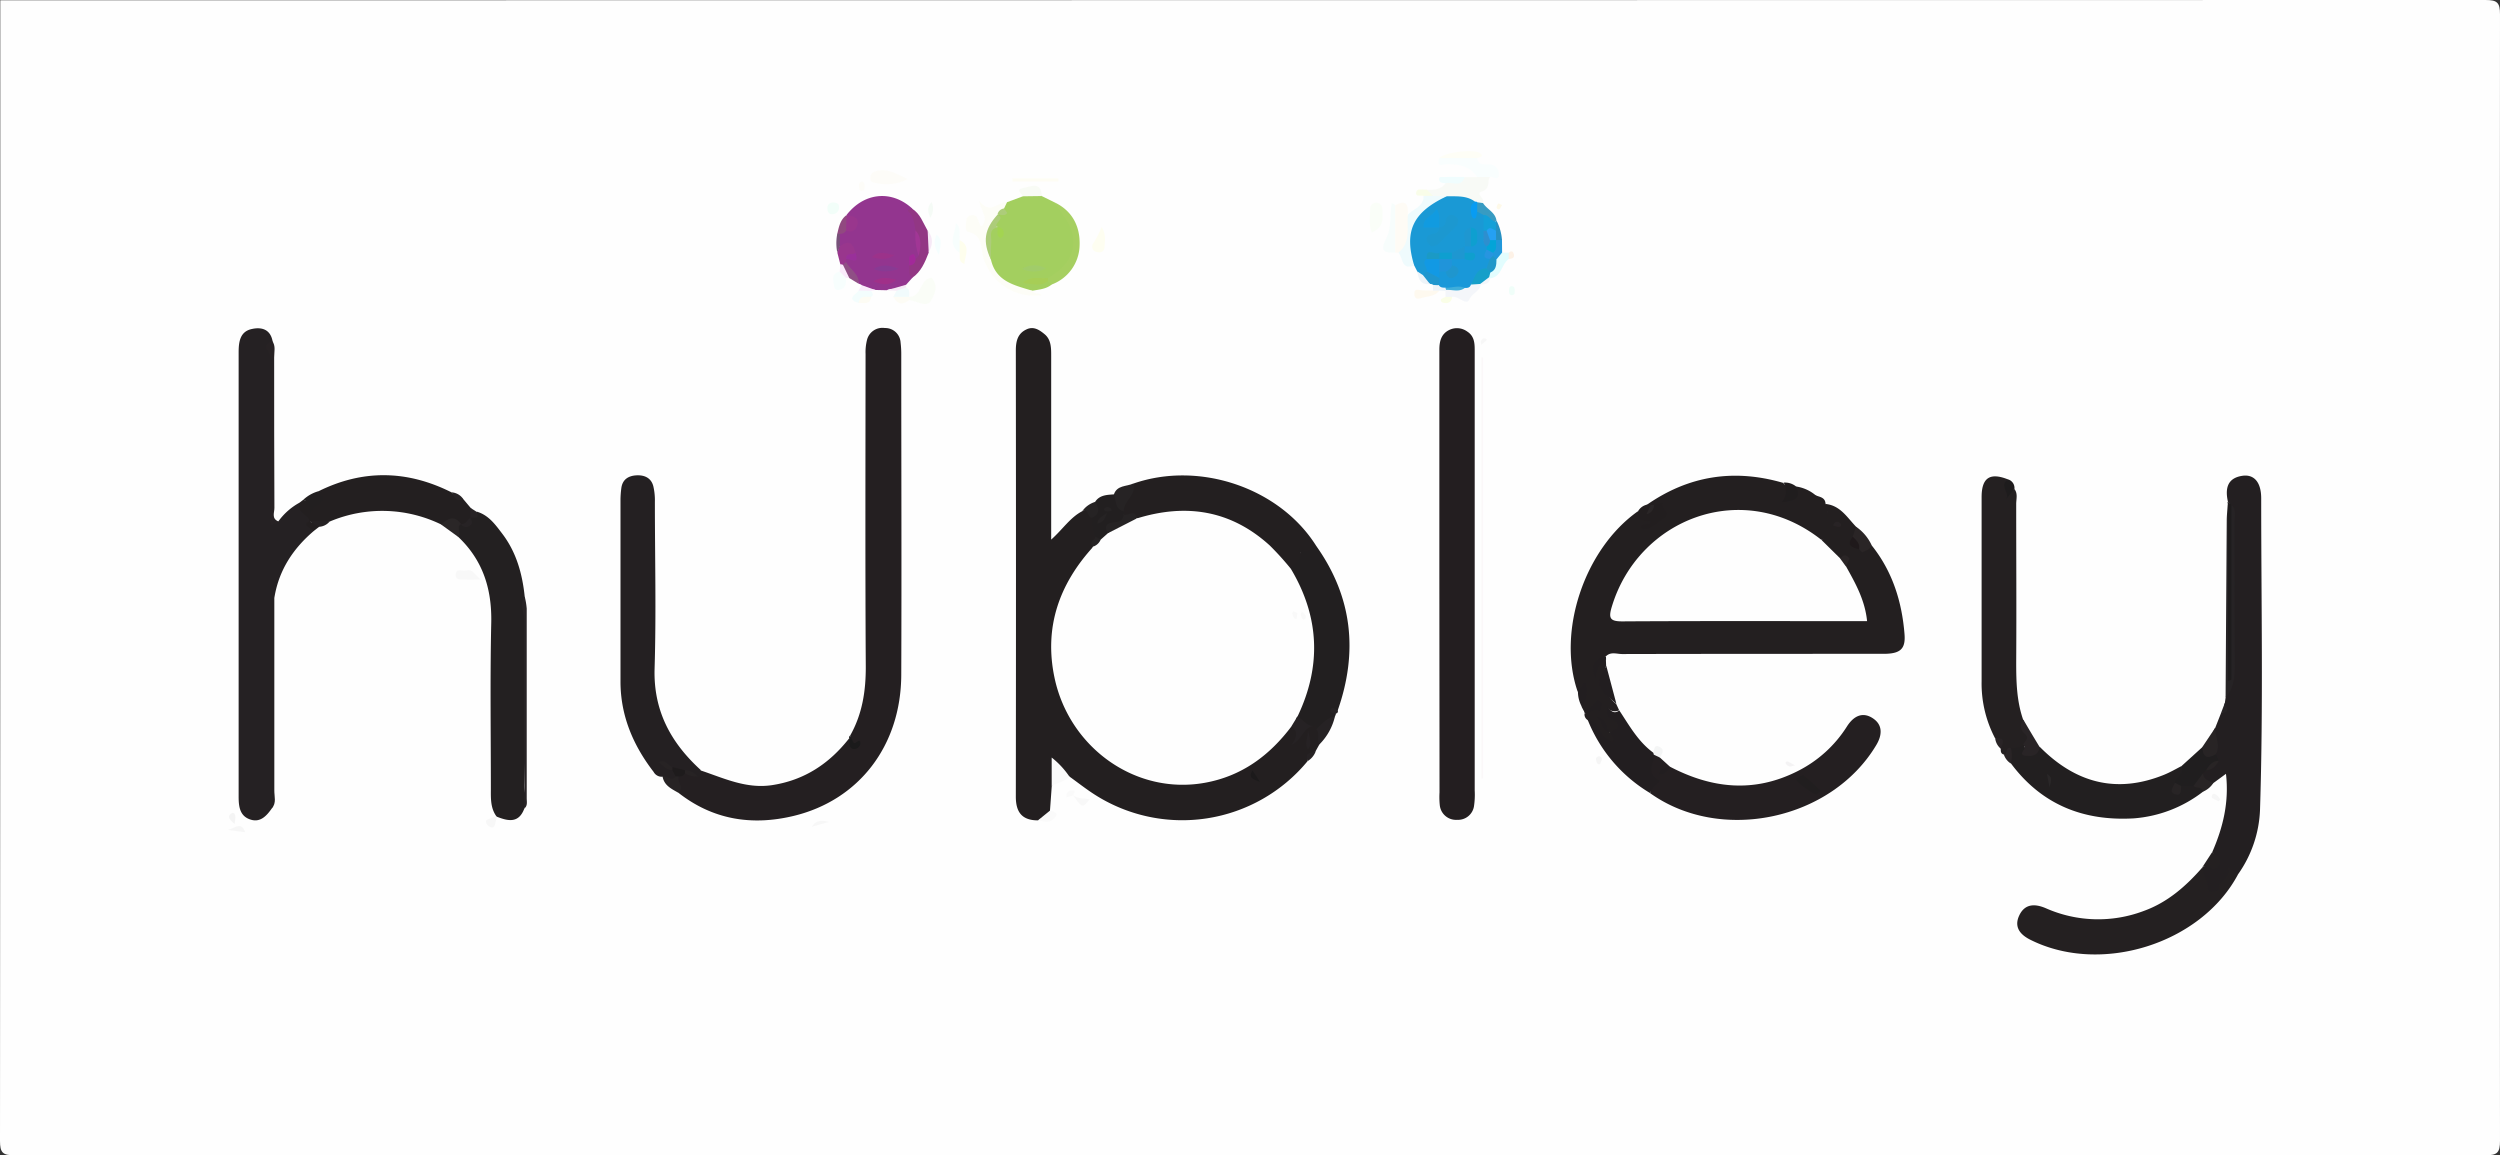 <svg xmlns="http://www.w3.org/2000/svg" id="Layer_1" data-name="Layer 1" viewBox="0 0 594 274.5"><rect x="0" y="0" width="594" height="274.5" fill="#333333" stroke="none"/><defs><style>.cls-1{fill:#fefefe}.cls-2{fill:#231f20}.cls-3{fill:#241f21}.cls-4{fill:#252123}.cls-9{fill:#242021}.cls-10{fill:#221f20}.cls-14{fill:#221e20}.cls-16{fill:#262325}.cls-27{fill:#1e1c1d}.cls-29{fill:#fdfcf8}.cls-33{fill:#292426}.cls-34{fill:#262324}.cls-36{fill:#fafafa}.cls-37{fill:#282425}.cls-38{fill:#f4f6fa}.cls-40{fill:#2a2526}.cls-41{fill:#262224}.cls-43{fill:#99368d}.cls-46{fill:#2a2627}.cls-47{fill:#f7fefd}.cls-48{fill:#f8f8f8}.cls-50{fill:#272324}.cls-58{fill:#1f96ce}.cls-66{fill:#f7f7f7}.cls-69{fill:#eef4f9}.cls-73{fill:#f6f6f6}.cls-75{fill:#f6e9f6}.cls-78{fill:#272325}.cls-79{fill:#faebfb}.cls-88{fill:#adcc7a}.cls-103{fill:#1e97d1}.cls-104{fill:#0e9fd0}.cls-116{fill:#f9f9f9}</style></defs><path d="M-4.68 278.08q295.25 0 590.48-.07c2.81 0 3.45.63 3.45 3.44q-.13 133.82 0 267.62c0 2.81-.64 3.44-3.45 3.44q-293.55-.12-587.11 0c-2.81 0-3.44-.63-3.44-3.44q.12-135.49.07-270.99Z" class="cls-1" transform="translate(4.75 -278.01)"/><path d="m308.73 454.89-.89 1.6c-.69.72-1.88 1.05-1.88 2.33a38.59 38.59 0 0 1-50.96 7.76c-1.94-1.27-3.77-2.71-5.66-4.07a9.68 9.68 0 0 1-3.19-2.43c-.51 1.67-.08 3.36-1 4.65-.14 2-.28 3.93-.43 5.9.08 2-1.72 1.75-2.84 2.3-3.78 0-5.27-1.91-5.27-5.62q.07-53 0-106c0-2.12.38-4 2.46-5 1.76-.89 3.18.12 4.38 1.11 1.6 1.33 1.56 3.35 1.56 5.26v43.54c2.77-2.47 4.51-5.26 7.38-6.75 1.84-1.08 2.34.13 2.7 1.58a10.07 10.07 0 0 1 .79 4.66c-.1 1.11-1.27 1.87-1 3.11-2.82 4.54-6 8.83-7.58 14.09-6 19.57 8.16 40 28.56 40.61 8.79.26 16.25-3.45 22.3-9.84 1.11-1.17 2-2.59 3.48-3.33 2.6.15 2.3 1.75 2 3 0-1.59 1.33-2.68 3.07-3.46 1.06-.56 1.66 0 2.09.89.73 1.37.27 2.74-.07 4.11ZM422 393.6a9.32 9.32 0 0 1 4.54 2c.9.65 1.5 1.65 2.48 2.2l-.1-.11c.34.54.94 1 .77 1.75a2.29 2.29 0 0 1-.72.7c-1.59.16-1.46.62-.54 1.75 2.33 2.85 2 3.87-1.34 4.6-6.8-4.39-14-6.94-22.3-6-10.95 1.2-21.88 10-25 20.55-.89 3.05-.59 3.62 2.56 3.63 17.36.06 34.73 0 52.1.05 2.39 0 3.06-.78 2.43-3.18-.81-3.05-2.93-5.53-3.57-8.62a4 4 0 0 1 .53-2.12c.69-1.62 2.56-1.09 3.64-2a4 4 0 0 1 2.52-1.16c4.89 6.14 7.14 13.29 7.76 21 .3 3.59-1 4.72-5 4.72-20.7 0-41.4 0-62.09.05-1.29 0-2.74-.63-3.88.57a5 5 0 0 0-2.69 3.49c.51-1.45.94-2.8 2.71-2.71l.06 1.5a7.57 7.57 0 0 0 2.39 9l.7 1.51a2.32 2.32 0 0 1-2.71-.47c.17 2.34 3.75 2.22 2.9 4.73a1.87 1.87 0 0 1-2.1 1.16c-.75-.42-1.57-.79-1.41-1.82-.31.94.53 1.23 1.11 1.69.87.47 2.06 1 1.3 2.14s-2 .48-2.85-.27c-1.59-1.36-2-3.62-3.77-4.87a1.57 1.57 0 0 1-.69-1.53c1.09-.21 1.76-1.15 2.67-1.75-1 .27-1.53 2.07-2.89 1.07l-.43-.82c0-1.32 1-2.91-1-3.72-4.91-14.28 1.61-33.8 14.29-42.8a24.68 24.68 0 0 0 3.1 1.89c1.73 1.13.05 1.35-.65 1.78 1.77-.19 2.2-1.82 2.86-3 .49-.86.15-2-1.42-1.56a3.41 3.41 0 0 1-1 0 1.7 1.7 0 0 1-.8-.62c10-7 20.81-8.65 32.46-5.26 1.54 1.78 1.54 1.78.89 3.93 1.55-.47 1.78-1.82 2.18-3.07Z" class="cls-2" transform="translate(4.75 -278.01)"/><path d="M197.25 452.78c2.91-5.14 3.74-10.65 3.71-16.53-.15-24.7-.07-49.41-.05-74.11a11.75 11.75 0 0 1 .33-3.31 3.77 3.77 0 0 1 4.25-2.88 3.65 3.65 0 0 1 3.74 3.45 23 23 0 0 1 .16 3c0 25.33.1 50.65 0 76-.08 16.73-10 29.71-25.57 33.47-9.9 2.39-19.21.93-27.42-5.53-.23-1.28-.85-2.55-.13-3.87a3.13 3.13 0 0 1 1.71-1 5.24 5.24 0 0 1 2.88.62c1.09.39.2-1.07.94-1 5.48 1.84 10.79 4.39 16.88 3.47 7.68-1.17 13.61-5.1 18.32-11.11.63.44.21 1.4 1 1.9-.77-.84-.49-1.77-.75-2.57Z" class="cls-3" transform="translate(4.75 -278.01)"/><path d="M59.84 470.08c-1.23 1.76-2.71 3.39-5 2.68-2.57-.78-2.89-3-2.89-5.44v-105.6c0-2.51.33-5 3.24-5.56 2.21-.47 4.26.09 4.81 2.83.31 6.28.29 12.57.21 18.86-.09 7.06.33 14.13-.23 21.19-.07 1-.51 2.63 1.41 2.84a15.21 15.21 0 0 1 5.24-4.55c-.19 1.93 2.32 2.27 2.41 4-.31 1.11.57 1.85.86 2.76-4.91 4.15-8.3 9.21-9.41 15.65-.93 1.8-.19 3.68-.23 5.52-.27 13.33.39 26.68-.36 40-.15 1.64.76 3.23-.06 4.82Z" class="cls-4" transform="translate(4.75 -278.01)"/><path d="M337.24 414.26v-53.15c0-2 .44-3.76 2.35-4.7a4.15 4.15 0 0 1 4.27.37c1.87 1.21 1.78 3.11 1.78 5v104.06a18.49 18.49 0 0 1-.17 3.73 3.83 3.83 0 0 1-4 3.23 3.87 3.87 0 0 1-4.13-3.51 18.62 18.62 0 0 1-.06-3Z" style="fill:#231e20" transform="translate(4.75 -278.01)"/><path d="M520.91 480.4c2.54-5.82 4-11.84 3.23-18.53l-3 2.2a2 2 0 0 1-2.86-1.81 2.23 2.23 0 0 1 .67-1.39c.77-.73 1.91-1.09 2.22-2.26 0-.62-.09-1.23-.07-1.86.9-1.87-.81-4 .48-5.79.47-1.19.94-2.37 1.4-3.55 1.3-.41.5-1.6.89-2.35.06-.44.13-.89.19-1.33a28.3 28.3 0 0 0 1.11-9.56c-.07-11.7.05-23.4-.07-35.1-.08-.63.15-1.33-.49-1.81-.66-3-.29-5.61 3.36-6.19 2.85-.45 4.55 1.52 4.54 5.36 0 24.68.51 49.35-.28 74a28.27 28.27 0 0 1-5.21 15.3c-1 .17-1.91 0-2.52 1.33-.67 1.53-1.11 4.08-3.7 3.35s-2.12-3.26-2.43-5.24a2.84 2.84 0 0 1 .19-1.1c1.25-.87 3.7-1.07 2.35-3.67Z" style="fill:#231f21" transform="translate(4.75 -278.01)"/><path d="M119.84 470.1c-1.34 3.62-3.92 3-6.61 1.93l-.17.22.19-.21c-1.44-1.94-1.38-4.19-1.37-6.43 0-13.2-.2-26.41.09-39.61.18-8.07-2-14.93-7.92-20.5-.3-1-.75-2.07.08-3.07a1.94 1.94 0 0 1 .85-.24 1.51 1.51 0 0 0 1.67-1 2 2 0 0 1 .58-.61 4.91 4.91 0 0 0 1.32-1c2.79.82 4.38 3.06 6 5.19 3.36 4.39 4.79 9.49 5.36 14.9.35 15 .48 29.91-.09 44.87-.05 1.89.9 3.73.02 5.56Z" style="fill:#232021" transform="translate(4.75 -278.01)"/><path d="M161.78 461c-.34.44.74 1.61-.75 1.46a8.31 8.31 0 0 0-3.21-1c-1.12.33-1.91-.43-2.82-.82a3.08 3.08 0 0 1-1.66-1 4.56 4.56 0 0 0 2 1.29 1.74 1.74 0 0 1 .75 1.91c-1.29 1.77-2.31.4-3.39-.28a2.21 2.21 0 0 1-2.16-1.16c-4.85-6.29-7.83-13.3-7.86-21.33v-43.42a22.57 22.57 0 0 1 .19-2.6c.25-2.13 1.7-3 3.61-3.1s3.5.62 4 2.59a14.68 14.68 0 0 1 .37 3.69c0 13.23.33 26.46-.07 39.67-.29 10.04 3.91 17.64 11 24.1Z" style="fill:#242022" transform="translate(4.75 -278.01)"/><path d="M471.35 457.29c-.74-.21-.73-.8-.72-1.39-.22-.93-.14-2-1.32-2.42a28 28 0 0 1-3.23-13.62v-43.73c0-4.64 2-5.93 6.31-4.2a1.82 1.82 0 0 0 0 1.06c.27.65-.29 2.39 1.48 1.21.87 1.11.42 2.39.43 3.59 0 12.55.08 25.1 0 37.65 0 4.62.12 9.16 1.65 13.57.3.89-.1 2 .72 2.73 1.53 1.4.78 2.56-.37 3.68a3.47 3.47 0 0 1-2.78.91c-1.05-.44-1 1.67-2.17.96Z" class="cls-9" transform="translate(4.75 -278.01)"/><path d="M392 460.16c9.94 5.21 20 6.31 30.34 1.08a29.46 29.46 0 0 0 11.75-10.63c1.62-2.54 3.78-3.56 6.23-1.88 2.24 1.53 2.19 3.86.75 6.28-10.59 17.81-36.92 23.46-53.73 11.47.33-1.88 1.13-3.6-.7-5.48-1.05-1.07.82-2.52 1.37-3.81.9-.4 1.32.15 1.66.84l2.36 2.15a6.73 6.73 0 0 1-1 .6 3.68 3.68 0 0 0 .97-.62Z" class="cls-3" transform="translate(4.75 -278.01)"/><path d="M518.55 484.09c0 1.63 1.21 2.89 1.21 4.66s1.7 1.13 2.85.76c-1-2.29 3.54-2.86 1.8-5.58l2.6 1.82c-8.75 16.52-32.63 24-49.42 15.51-2.38-1.21-3.84-3-2.58-5.71 1.35-2.9 3.81-2.83 6.34-1.74a30.66 30.66 0 0 0 23.29.63c5.66-2.05 10.02-5.89 13.91-10.35Z" class="cls-9" transform="translate(4.75 -278.01)"/><path d="M264.51 392.92c15.69-5.49 34.83 1 43.5 14.84-.41 1.39-1.42 2.33-2.75 1.74-1.82-.82-.57.19-.53.65.12 1.49-.92 2.2-2 2.85a2.48 2.48 0 0 1-1.07.29c-1.2-.24-1.84-1.19-2.57-2q-12.3-13.93-30.44-9.91a6.59 6.59 0 0 1-2.57.25c-1.1-1.26-3.09-.09-4.15-1.49a3.06 3.06 0 0 1-.35-1c.18-2.46 1.94-4.14 2.93-6.22Z" class="cls-2" transform="translate(4.75 -278.01)"/><path d="M301.93 413.16c.71-1.58 3.61-2.26 1.64-5.14 2 1.91 3.16.53 4.44-.26 8.57 12.09 9.95 25.12 5.1 39-.48.11-.66.37-.42.84l-.26.68c-1.38 1.15-2.25 3-4.43 3-.19-.31.36-1.37-.76-.75a4 4 0 0 1-4.44-2.6c1.71-5.16 3.65-10.2 3.51-15.86a37.1 37.1 0 0 0-3.53-15.09c-.55-1.22-1.66-2.32-.85-3.82ZM473 455.74a5 5 0 0 0 3-.75c1.08 2 2.44 1.54 3.88.45 8.43 8.54 18.19 11.27 29.57 6.65 1.37-.56 2.67-1.3 4-2 2.22 1.75-.41 2.75-.63 4.12a3.24 3.24 0 0 0-.17.59c.48.14.64-.37 1-.52a3.07 3.07 0 0 1 2.45-.1c.63 1 2.92-.35 2.63 1.9a30.66 30.66 0 0 1-16.57 6.38c-11.94.67-21.86-3.3-29.13-13.09a4.55 4.55 0 0 1-.03-3.63Z" class="cls-10" transform="translate(4.75 -278.01)"/><path d="m242.76 324.59 3 1.48c7.43 6.75 6.51 12.55.82 17.65a2.56 2.56 0 0 1-2 .72 7.79 7.79 0 0 1-1.8.37 7 7 0 0 0 1.64-.22c.61.1 1 .37.67 1.05-1.31 1.08-3 1.15-4.52 1.45-6.06-.33-9.88-3.2-10.52-7.9 0-2.52-1.27-5.25 1.09-7.42a.8.8 0 0 1 .68.05c.24.18.34.26.4.13s-.09 0-.27-.16c-1.06-.91.21-1.67.11-2.51a1.27 1.27 0 0 1 .65-.68c.61-.05 1.48.12.82-1a2.75 2.75 0 0 1 1-1.55l3.79-1.41c1.46-1.34 2.94-1.21 4.44-.05Z" style="fill:#a3cf5f" transform="translate(4.75 -278.01)"/><path d="M68.8 401.77c-.44-1.64-3.41-2-2.23-4.44l.77-.6c2.1.94 3.81 1.18 3.59-2 10.59-5.25 21.13-5 31.62.27a6.32 6.32 0 0 0 2.75 1.57l1.78 2.12a1.83 1.83 0 0 1 0 2.34c-.47.91-.51 2.48-2.25 1.5-1.6-.89-3.14.54-4.73.11a32 32 0 0 0-26.41-.75c-1.44.41-2.86 1-4.38.33Z" class="cls-2" transform="translate(4.75 -278.01)"/><path d="M200 345.75a1.79 1.79 0 0 0-.67-.31c-1-1.73-2.89-2.91-3.42-5a1.87 1.87 0 0 1 .22-.95c.47-.65 1.93-.23 1.7-1.61-.21-2.53-2.49-.26-3.27-1.43a10.36 10.36 0 0 1-.07-2.61 2.74 2.74 0 0 1 1.55-1.31c2.92-.43 1.68-1.72.61-3l-.26-.44c4.18-5.37 10.69-6 15.57-1.56.56 1.89 1.78 3.58 1.73 5.66 0 1.77.43 3.49.46 5.25a1.75 1.75 0 0 1-.78 1.22c-.91.08-1.21.65-1.16 1.49a15.33 15.33 0 0 1-.19 2.87l-1.45 1.61c-1.17 1.69-3.18.51-4.61 1.34l-2.65-.06c-1.14-.39-2.65.34-3.31-1.16Z" style="fill:#93358f" transform="translate(4.75 -278.01)"/><path d="m332 342.52-.75-1.47c-3.63-4.28-2.08-12.22 4.64-15.88a17.41 17.41 0 0 1 2.72-1.2c2.42-.58 4.74-.49 6.79 1.13a2.82 2.82 0 0 1 .27 2.35c-.17 1.05.48.72 1 .62a2.23 2.23 0 0 1 1.59 1.25 8.37 8.37 0 0 1 .42 3.44 4.14 4.14 0 0 1-.62 2.22 1.59 1.59 0 0 1-1.5.45c-1-.27-.91-1.63-1.87-1.94-.91.68-.48 1.8-.89 2.62a3.61 3.61 0 0 1-.53.91 5.15 5.15 0 0 1-3.15 1.85 19.93 19.93 0 0 1-2.56.1c-1 .1-2.15-.43-2.78.83-.2 1 .2 1.92-.07 2.86a1.54 1.54 0 0 1-1.1 1c-.85.07-1.2-.58-1.61-1.14Z" style="fill:#1a99d5" transform="translate(4.75 -278.01)"/><path d="M388.2 457.32c.22 2-2.15 4.49 1.31 6.07.59.27-1.95 1.62-2.14 3.09a35.58 35.58 0 0 1-14.9-17.48 4 4 0 0 1 2.9 2.26 4.87 4.87 0 0 0 3.07 3c.59-1.1-.62-1.5-.71-2.24 1.59-.78 3.27-1.55.55-3.11-1.12-.64-1.43-1.6-1.15-3.1.81 1.19 1.64 1.93 2.87 1 2.39 3.61 4.49 7.44 8.1 10.06.25.07.35.18.3.31s-.13.14-.2.14Z" class="cls-14" transform="translate(4.75 -278.01)"/><path d="M347.63 363v100h-.37V362.89Z" style="fill:#fbf8f9" transform="translate(4.75 -278.01)"/><path d="M437.71 409.26c-.15 2.19-2.6-.19-3 1.51a2.22 2.22 0 0 0-2.36.37c-2.09-1.06-4-2.3-4.39-4.87 1.75-.86 1.36-2 .4-3.19s-2-2.47-3.43-4.25c1.87.44 3.15 1.54 4.53.69.18.3.1.65.2 1a1.61 1.61 0 0 0-.2-1c-.19-.59-.38-1.19-.58-1.78 3.58.29 5.23 3.2 7.38 5.43.47.83.07 1.61-.17 2.39A1.85 1.85 0 0 0 437 408a2 2 0 0 1 .71 1.26Z" class="cls-2" transform="translate(4.75 -278.01)"/><path d="M525.44 398c1.22 1.1.73 2.56.73 3.87 0 11.31 0 22.62.06 33.93 0 2.9-.12 5.64-2.18 7.91q.13-20.94.27-41.88c0-1.36.16-2.72.25-4.07.63.59.48 1.37.48 2.1v37.69c0 .6.27 1.3 0 1.46a27.22 27.22 0 0 0 0-3.39v-34c.05-1.16-.28-2.44.39-3.62Z" class="cls-16" transform="translate(4.75 -278.01)"/><path d="m234.52 326.06-.73 1.53a4 4 0 0 1-1.54 1.45 11.76 11.76 0 0 0-1.55 10.65c1.18 5.26 5.67 6.11 9.84 7.4.46.94 1.61.42 2.25 1.05A12.66 12.66 0 0 1 229 339.6c-.77-2.12 0-5.64-3.65-6.5-.93-.22-.58-1.76-.5-2.73a1.26 1.26 0 0 1 1.18-1.21c1.95-.35 1.4 2 2.47 2.63 1.82-2-.24-3.51-.55-6.06 2.63 3.45 4.44.16 6.57.33Z" style="fill:#fdfdf7" transform="translate(4.75 -278.01)"/><path d="M345.73 325.94c-2-1.53-4.41-1.25-6.73-1.3a8.35 8.35 0 0 1-3 .46c-.94-.38-2-.63-1.79-2 1.69.06 3.32 0 4.5-1.5s3.31-.06 4.49-1.5h3a2.12 2.12 0 0 1 3 0c-.59 1.15.19 2.79-1.94 3.44-1.54.47 1 1.7.32 2.76a1.44 1.44 0 0 1-1.26.26 1.09 1.09 0 0 1-.59-.62Z" style="fill:#f8faf6" transform="translate(4.75 -278.01)"/><path d="M512 464c.08-1.44 2.47-2 1.45-3.86l5.17-4.69a11.29 11.29 0 0 0 3.12 1.79l.75 1.51c-1.06.66-2 1.55-3 2.24l-.76.77c-.54 1.15-.64 2.63-2.25 3h-3c-.88.42-1.19-.21-1.48-.76Z" style="fill:#201e1f" transform="translate(4.75 -278.01)"/><path d="M59.84 470.08c0-14.84-.11-29.69.07-44.54 0-1.86-2-4.09.52-5.76v46c-.03 1.43.57 3-.59 4.3Z" class="cls-4" transform="translate(4.75 -278.01)"/><path d="M119.84 470.1c0-14.91-.11-29.82 0-44.73 0-1.88-1.24-3.8.07-5.66a18 18 0 0 1 .49 2.89v45.08c0 .83.25 1.76-.56 2.42Z" style="fill:#282426" transform="translate(4.75 -278.01)"/><path d="m245.05 345.64-.79-.84c-.19-.17-.25-.34-.19-.5s.13-.25.19-.25c4.12-2.29 6.77-5.75 5.82-10.45-.54-2.69-2.82-5-4.32-7.53 4.11 1.92 6.22 5.58 6 10.4a10.16 10.16 0 0 1-6.71 9.17Z" style="fill:#a6cf61" transform="translate(4.75 -278.01)"/><path d="M61.33 401.88c-1.74 1.16-1.84 1.16-1.83-.3.08-11.41.23-22.82.27-34.24 0-2 .53-4.19-1-6.12-.86-1.11.21-1.75 1.14-2.23.92 1.22.47 2.63.48 3.95 0 11.9 0 23.81.06 35.71.03 1.09-.75 2.52.88 3.23Z" style="fill:#272224" transform="translate(4.75 -278.01)"/><path d="M262.25 399.51v.76c.89 1.4-.15 2-1.14 2.39s-2.05.72-2.24 2a3.49 3.49 0 0 1-1.75 1.8 1.41 1.41 0 0 1-1.62-1 9.39 9.39 0 0 1-.75-4.5c.86-1.14.15-2.58.74-3.77 1.07-1.58 2.76-1.59 4.4-1.72 1.73.83 1.19 2.94 2.36 4.04Z" class="cls-10" transform="translate(4.75 -278.01)"/><path d="m335.73 324.55 3.27.09c-8.06 3.79-10.19 8.3-7.75 16.41-3.1 1.31-2.6-1.88-3.76-3 1.1-2.91.67-6.2 2.25-9 1.31-1.44 3.8-1.91 3.75-4.49a1.76 1.76 0 0 1 2.24-.01Z" style="fill:#effbfd" transform="translate(4.75 -278.01)"/><path d="M349.24 320.06h-3c-1.7-2.56-4.26-3-7.07-3.06-.73 0-2.8 1-1.93-1.44a12.14 12.14 0 0 1 9 0c.29 2 1.94 1.32 3.12 1.54a2.25 2.25 0 0 1 2 2.61c-.25 1.35-1.43.08-2.12.35Z" style="fill:#f9fefe" transform="translate(4.75 -278.01)"/><path d="M212.77 332.8c-.31-1.6-.35-3.24-1.67-4.54-.43-.42.38-.62.82-.7 2 1.23 2.65 3.4 3.74 5.28.91 1.69.43 3.45.25 5.19-.88 2.28-1.8 4.54-3.93 6-1.06-.81-.61-2-.71-3 .57-.42.76-1.24 1.51-1.48l.74-.76c-.13-2 .27-4.09-.75-5.99Z" style="fill:#923784" transform="translate(4.75 -278.01)"/><path d="M329.74 329.05c-.22 3.14.78 6.57-2.25 9h-.75c-1.61-3.75-.76-7.5 0-11.24 2.73-1.56 3.15-.03 3 2.24Z" style="fill:#fefbf5" transform="translate(4.75 -278.01)"/><path d="M525.44 398v41.43c0 .1-.11.21-.83.32v-42l-.14-.27.17-.25Z" class="cls-27" transform="translate(4.75 -278.01)"/><path d="M388.22 398c.78-.1 2.45-.94 2.15-.26-.58 1.33 2.33 2.22 0 3.56-1.72 1-2.87 2.95-5.32 2.29.14-1.6 2-.57 2.52-1.65-1.51-.28-3.45 0-3.1-2.49a3.2 3.2 0 0 1 2.08-1.53l.91.08c.25.73.54.48.76 0Z" style="fill:#221e1f" transform="translate(4.75 -278.01)"/><path d="M210.9 320.56a10.7 10.7 0 0 1-7.15 1c-.87-.15-1.88-.22-1.71-1.46.14-1 .84-1.36 1.83-1.55 2.51-.48 4.5.85 7.03 2.01Z" class="cls-29" transform="translate(4.75 -278.01)"/><path d="M211.27 348.54c3.06 0 2.47-4.29 5.32-4.55 1.78 1.92.61 4.34-.24 5.61-1 1.52-3.33-.07-5.08-.31l-.2-.37Z" style="fill:#fafdf7" transform="translate(4.75 -278.01)"/><path d="M326.74 326.81v11.24c-2.63 0-3.69-.3-2.1-3.43 1.19-2.34.87-5.44 1.24-8.2 0-.05.25-.12.31-.08a4.88 4.88 0 0 1 .55.47Z" style="fill:#f7fdfc" transform="translate(4.75 -278.01)"/><path d="M321.19 333.25c-.79-2-.37-3.88-.39-5.69a1.44 1.44 0 0 1 2.87-.12c.13 2.19.54 4.56-2.48 5.81Z" style="fill:#fafef8" transform="translate(4.75 -278.01)"/><path d="M479.83 455.44c-.18 2-1.56 2.29-3.15 2.16-2.55-.19.84-2.1-.73-2.61.21-.88 1.81-1.49.31-2.71A2.26 2.26 0 0 1 476 449c1.24 2.15 2.53 4.3 3.83 6.44Z" class="cls-33" transform="translate(4.75 -278.01)"/><path d="M262.25 399.51c-2.17-.51-1.73-2.56-2.35-4 .75-2.26 3-1.87 4.61-2.61.86 2.77-2.35 4.1-2.26 6.61Z" class="cls-34" transform="translate(4.75 -278.01)"/><path d="M235.79 320.4h10.93v.72h-10.9Z" style="fill:#fefdf4" transform="translate(4.75 -278.01)"/><path d="M245.13 464.73V458a20 20 0 0 1 4.23 4.56c-1.16 1.15-2.82 1.44-4.23 2.17Z" class="cls-36" transform="translate(4.75 -278.01)"/><path d="M379.3 445.22c-4.72-3.8-5-4.74-2.39-9 .8 3.03 1.59 6.02 2.39 9Z" class="cls-14" transform="translate(4.75 -278.01)"/><path d="M521.69 457.23c-2.11 1.26-3.12.61-3.12-1.79l3-4.48c-.07 2.09 1.43 4.16.12 6.27Z" class="cls-37" transform="translate(4.75 -278.01)"/><path d="m338.74 348.54-.06-1.41.3-.4c1.16-.73 2.56-.43 3.78-.89.59-.2 1.17-.45 1.76-.68a3.07 3.07 0 0 1 1.87-.12 1.33 1.33 0 0 1 .69.61c-.29 1.59-2.05 2-2.73 3.54s-2.58-.94-4.12-.64a1 1 0 0 1-1.49-.01Z" class="cls-38" transform="translate(4.75 -278.01)"/><path d="M346.23 315.56h-9c1.33-1.43 8.76-2.32 9.92-1 .64.7-.4.82-.92 1Z" style="fill:#fefef6" transform="translate(4.75 -278.01)"/><path d="M435.46 405.52c.27-.78.53-1.57.8-2.35a10.82 10.82 0 0 1 3.74 4.49c-.48.94-1.48 1.13-2.29 1.6l-.75-.75c-.62-.94-1.88-1.51-1.5-2.99Z" class="cls-40" transform="translate(4.75 -278.01)"/><path d="M308 451.24c1.34-1.19 2.47-2.7 4.43-3a13.82 13.82 0 0 1-3.7 6.65c-.73-1.12.27-2.59-.73-3.65Z" class="cls-41" transform="translate(4.75 -278.01)"/><path d="M257 331.92c1.12 1.89.76 3.38.69 4.78-.06 1.12-.9 1.44-1.89 1.18a1.29 1.29 0 0 1-.78-2.07 22.52 22.52 0 0 0 1.98-3.89Z" style="fill:#fefef1" transform="translate(4.75 -278.01)"/><path d="M196.28 339.54v.73c-.25.36-.36.83-.83 1a.51.51 0 0 1-.55-.52l-.7-2.72c.33-.44 0-1.14.61-1.48 2.06-1.46 2.92-1.12 3.72 1.49-.28 1.21-1.73.66-2.25 1.5Z" class="cls-43" transform="translate(4.75 -278.01)"/><path d="M353.74 339.55c-1.8 1.23-1.68 4.32-4.46 4.59l-.35-.35a1.89 1.89 0 0 1 0-1.42 19.31 19.31 0 0 0 1.41-3c.44-.66.73-1.54 1.81-1.32h1.57a1 1 0 0 1 .02 1.5Z" style="fill:#e2fdfe" transform="translate(4.75 -278.01)"/><path d="M422 393.6c1.45 3.27-.87 3.34-3.41 3.78a4.12 4.12 0 0 0 .45-4.7 4.15 4.15 0 0 1 2.96.92Z" style="fill:#201d1e" transform="translate(4.75 -278.01)"/><path d="M100.06 402.63c1.54-1.38 3.1-2.36 4.73-.11-1.26.74.18 2.15-.74 3Z" class="cls-46" transform="translate(4.75 -278.01)"/><path d="M70.93 394.72c2.82 3-1.19 3-1.84 5.1-.59-1.46-.6-2.65-1.75-3.09a8.75 8.75 0 0 1 3.59-2.01Z" class="cls-10" transform="translate(4.75 -278.01)"/><path d="M196.27 344.05c0 1.28 0 2.58-1.71 2.84a.9.9 0 0 1-1.11-.74c-.08-1.36-1-3.09 1.32-3.6 1.31-.3 1.38.63 1.5 1.5Z" class="cls-47" transform="translate(4.75 -278.01)"/><path d="M109.49 415.71c-1.78 0-2.83.08-3.86 0-.86-.09-2.27.26-2.09-1.29s1.52-.62 2.34-.84c1.82-.53 2.12 1.1 3.61 2.13Z" class="cls-48" transform="translate(4.75 -278.01)"/><path d="m242.76 324.59-4.45.06c-.39-.7-1.84-1.61.14-2 1.75-.3 4.19-1.65 4.31 1.94Z" style="fill:#f8fbf5" transform="translate(4.75 -278.01)"/><path d="M223.26 338.05c-3-2-1-4.6-.89-7 1.34 1.13.7 2.64.9 4a2.11 2.11 0 0 1-.01 3Z" class="cls-47" transform="translate(4.75 -278.01)"/><path d="M152.68 462.53c1-.36 2.08 1.3 3.1 0a.49.49 0 0 1 .75 0c-.55 1.25 1.47 2.61-.15 3.82-1.62-.93-3.33-1.72-3.7-3.82Z" class="cls-50" transform="translate(4.75 -278.01)"/><path d="M520.91 480.4c.46 1 2.52 1.11 1.57 3.08-1.13 2.36-2.82-.54-4 .65q1.22-1.87 2.43-3.73Z" class="cls-9" transform="translate(4.75 -278.01)"/><path d="M343.23 320.06c-.76 2.72-3 1-4.49 1.5-.61-.08-1.41-.06-1.55-.75-.2-1 .72-.72 1.22-.73 1.59-.08 3.22-.02 4.82-.02Z" style="fill:#f0fdfe" transform="translate(4.75 -278.01)"/><path d="M337.23 347.07c-1.08 1.43-2.79 1.29-4.26 1.76-1.07.35-1.67.12-1.67-1.06s.76-.9 1.52-.82c1 .11 1.94.07 2.91.1a1 1 0 0 1 1.5.02Z" style="fill:#fef9ef" transform="translate(4.75 -278.01)"/><path d="m346.23 326.07 1.39.19c.92 1.49 2.91 2.17 3.19 4.15l-.31.39c-1.59.5-1.91-1-2.76-1.72l-1.49-.79a1.54 1.54 0 0 1-.02-2.22Z" style="fill:#389bc2" transform="translate(4.75 -278.01)"/><path d="m516.44 464.74 2.25-3c.08 1.54 1.43 1.75 2.44 2.32a5.38 5.38 0 0 1-2.45 2.05c-.21-1.31-1.62-.71-2.24-1.37Z" class="cls-37" transform="translate(4.75 -278.01)"/><path d="M223.26 338.05v-3c2.77 1.47 1.26 3.57 1.12 5.71-1.59-.71-.91-1.85-1.12-2.71Z" style="fill:#fefeed" transform="translate(4.75 -278.01)"/><path d="m370.17 442.27 1.79-2.41c.49 2.49.38 4.37-.83 6.13a7.42 7.42 0 0 1-.96-3.72Z" class="cls-14" transform="translate(4.75 -278.01)"/><path d="M199.27 350c-3.22-1-.52-2 0-3a2.6 2.6 0 0 1 3 .06c.08.49.82 1 0 1.45-.74 1.05-2.27.49-3 1.49Z" style="fill:#f3fdfd" transform="translate(4.75 -278.01)"/><path d="M255.5 397.25c.82 1.47 1.2 2.85-.74 3.77-1.23.15-.7-2.38-2.37-1.55a5.82 5.82 0 0 1 3.11-2.22Z" class="cls-34" transform="translate(4.75 -278.01)"/><path d="M193.15 326.13c.83 0 1.52.21 1.46 1.22a1.55 1.55 0 0 1-1.37 1.53c-.94.16-1.37-.37-1.39-1.27a1.27 1.27 0 0 1 1.3-1.48Z" style="fill:#f2fef9" transform="translate(4.75 -278.01)"/><path d="m195.53 340.92.74-.65c.92 1.78 3.17 2.78 3 5.17l-2.27-1.39c-.86-.86-1.94-1.62-1.47-3.13Z" style="fill:#8f4f85" transform="translate(4.75 -278.01)"/><path d="M376.85 434.76c-1.82 1-2.33 2.64-2.44 4.53-1.12-2.63-1-4.71 2.42-5.31Z" class="cls-14" transform="translate(4.75 -278.01)"/><path d="m473.88 394.2-2 2.46c1.09-1.47-1.88-3.41.55-4.73a2.15 2.15 0 0 1 1.45 2.27Z" class="cls-27" transform="translate(4.75 -278.01)"/><path d="m241.86 472.93 2.84-2.3c1.81.3 2.11 1 .59 2.19-1.12.88-2.29.25-3.43.11Z" class="cls-36" transform="translate(4.75 -278.01)"/><path d="m333.33 343.36.92-.85c1.71-.87 2.4.49 3.28 1.47a1.82 1.82 0 0 1-.16 1.68 1.5 1.5 0 0 1-1.65 0 1.28 1.28 0 0 0-.69-.19c-.73-.54-1.96-.74-1.7-2.11Z" class="cls-58" transform="translate(4.75 -278.01)"/><path d="M371.56 446.81c1.14 0 1.62-1 2.41-1.51.45-.29.65-1.26 1.38-.76a1.55 1.55 0 0 1 .42 1.3c-.08.44 0 1.26-1.07.94s-1.76 1.2-2.92.71Z" class="cls-14" transform="translate(4.75 -278.01)"/><path d="M218.33 338.53c-1.32-2.09-1.18-3.28-.57-4.76 1.58 1.23.91 2.54.57 4.76Z" style="fill:#f5fefe" transform="translate(4.75 -278.01)"/><path d="m352.15 338-1.34 1.65a1.54 1.54 0 0 1-1.12-.92 2.6 2.6 0 0 1-.05-1 5.15 5.15 0 0 1 1.09-2.81 1 1 0 0 1 1.39.1Z" style="fill:#2198db" transform="translate(4.75 -278.01)"/><path d="M196.27 332.8a1.52 1.52 0 0 1-1.47.76c-.22.35-.42.36-.61 0 .38-1.64.69-3.31 2.16-4.42l.05.05a2.67 2.67 0 0 1-.13 3.61Z" style="fill:#914980" transform="translate(4.75 -278.01)"/><path d="m207.52 348.54.75-1.46c.69-.45 1.27-1.22 2.26-.78s.71 1.42.74 2.24a3 3 0 0 1-3.75 0Z" style="fill:#f1fbfc" transform="translate(4.75 -278.01)"/><path d="M250.26 467c1.16.83 2.57.65 3.89.93-1.62 2.13-1.88 2.06-3.89-.93Z" class="cls-48" transform="translate(4.75 -278.01)"/><path d="M207.52 348.54h3.75v.74c-1.55 1.27-2.82 1.09-3.75-.74Z" style="fill:#fdfcf5" transform="translate(4.75 -278.01)"/><path d="M197.25 452.78c.25.53.48 1.08.76 1.59.46.84 1.51-1.38 1.68.27a1.51 1.51 0 0 1-1.48 1.34c-1.14 0-1.1-1.05-1.19-1.87v-.72a.51.51 0 0 1 .23-.61Z" style="fill:#1b1a1b" transform="translate(4.75 -278.01)"/><path d="M335.73 324.55h-2.24c-.68-.19-2.05.34-1.74-.92.25-1 1.62-.44 2.49-.58Z" style="fill:#f9fde9" transform="translate(4.75 -278.01)"/><path d="M113.23 472a10.1 10.1 0 0 1-.24 1.46c-.17.56-.28 1.35-1.13 1.11a1.89 1.89 0 0 1-1.07-1c-.36-.9.62-.85 1-1.13a5.69 5.69 0 0 1 1.41-.46l-.19.2Z" class="cls-66" transform="translate(4.75 -278.01)"/><path d="M388.2 457.32a1.61 1.61 0 0 1-.1-.53c.21-.79.22-2 1.51-1.3s.45 1.67.09 2.54Z" style="fill:#f4f5f5" transform="translate(4.75 -278.01)"/><path d="M354.48 346c.66.09.68.61.68 1.09s0 1.06-.69 1.05-.68-.59-.68-1.07.03-1.02.69-1.07Z" style="fill:#f0fef9" transform="translate(4.75 -278.01)"/><path d="M473 455.74a6.73 6.73 0 0 1 0 3.67 4 4 0 0 1-1.63-2.12c.99-.03.26-1.85 1.63-1.55Z" class="cls-33" transform="translate(4.75 -278.01)"/><path d="m333.33 343.36 1.7 2.16c-2.25.25-2.79-1.22-3-3Z" class="cls-69" transform="translate(4.75 -278.01)"/><path d="M338.74 348.54h1.49a1.36 1.36 0 0 1-1.63 1.46c-.49 0-1.08-.21-1-.77.11-.3.75-.47 1.14-.69Z" style="fill:#fafee7" transform="translate(4.75 -278.01)"/><path d="M199.27 350c.24-2 1.82-1.35 3-1.49-.27 2.04-1.82 1.39-3 1.49Z" style="fill:#fdfcf4" transform="translate(4.75 -278.01)"/><path d="M200.72 322.17c0 .5 0 1.06-.59 1.18-.71.15-.73-.49-.78-1s0-1 .57-1.17c.71-.11.68.55.8.99Z" class="cls-29" transform="translate(4.75 -278.01)"/><path d="M69.84 404.13c-2.21-1.29-2.33-1.56-1-2.36.44 1 2.37-.45 2.24 1.41Z" class="cls-2" transform="translate(4.75 -278.01)"/><path d="m71 403.18-2.24-1.41 4.85.11a3.55 3.55 0 0 1-2.61 1.3Z" class="cls-4" transform="translate(4.75 -278.01)"/><path d="M216.6 326.06a3.72 3.72 0 0 1-.32 3.68c-.6-1.5-.82-2.46.32-3.68Z" style="fill:#f5fbf6" transform="translate(4.75 -278.01)"/><path d="M188.13 474.44c.92-1.45 2.14-1.66 4.09-1.14Z" class="cls-66" transform="translate(4.75 -278.01)"/><path d="M49.41 475.2c2-.58 3.11-2 4.1.55Z" class="cls-73" transform="translate(4.75 -278.01)"/><path d="M352.12 335.05h-1.39l-.38-.37a4.07 4.07 0 0 1-.43-2.06 2.74 2.74 0 0 1 .76-1.93l.13-.28a11.78 11.78 0 0 1 1.31 4.64Z" style="fill:#2690c2" transform="translate(4.75 -278.01)"/><path d="M215.91 338c-.08-1.73-.17-3.46-.25-5.19 1.47 1.69 1.17 3.44.25 5.19Z" class="cls-75" transform="translate(4.75 -278.01)"/><path d="M51 473.8c-1-.85-1.8-1.63-1-2.36s1.21 0 1.17.88c-.03.36-.09.68-.17 1.48Z" style="fill:#f4f4f4" transform="translate(4.75 -278.01)"/><path d="m210.53 346.3-2.26.78-2.35-.08 4.61-1.34Z" class="cls-75" transform="translate(4.75 -278.01)"/><path d="M522.4 468.41c-.57-.34-1.65-.7-1.64-1 .06-1.19.81-.81 1.39-.3a4.28 4.28 0 0 1 .62.83Z" class="cls-73" transform="translate(4.75 -278.01)"/><path d="M194.19 333.54h.61v3c-.2.5-.41 1-.61 1.48a11.31 11.31 0 0 1 0-4.48Z" style="fill:#77527a" transform="translate(4.75 -278.01)"/><path d="m335.72 345.71 1.43.1a1.63 1.63 0 0 1 1.47.17.88.88 0 0 1 .24.92l-.18.23-1.45-.06h-1.5c0-.47 0-.92-.01-1.36Z" class="cls-69" transform="translate(4.75 -278.01)"/><path d="M105.3 396.56c-1.74.93-2.07-.63-2.75-1.57a3.64 3.64 0 0 1 2.75 1.57Z" class="cls-78" transform="translate(4.75 -278.01)"/><path d="M469.31 453.48c2.5-.32 1.87 1.07 1.32 2.42a3.81 3.81 0 0 1-1.32-2.42Z" class="cls-33" transform="translate(4.75 -278.01)"/><path d="m195.53 340.92 1.5 3.13h-.76l-1.5-1.5.12-1.8Z" class="cls-79" transform="translate(4.75 -278.01)"/><path d="M306 458.82c-.94-2 .85-1.88 1.88-2.33a4.64 4.64 0 0 1-1.88 2.33Z" class="cls-41" transform="translate(4.75 -278.01)"/><path d="M375.76 458.81c-.27.26-.19 1.13-.87.71-.31-.19-.43-.83-.45-1.28 0-.19.52-.59.75-.55.55.09.81.51.57 1.12Z" style="fill:#f5f5f5" transform="translate(4.75 -278.01)"/><path d="M107 401v-2.34l1.47.94c.93 1.94-.64 1.26-1.47 1.4Z" class="cls-78" transform="translate(4.75 -278.01)"/><path d="m202.28 347.1-3-.06.69-1.29 3.3 1.19Z" class="cls-79" transform="translate(4.75 -278.01)"/><path d="m250.26 467-1.62.45a1.36 1.36 0 0 1 1.36-1.66c1.13 0 .24.77.26 1.21Z" class="cls-36" transform="translate(4.75 -278.01)"/><path d="M312.69 447.56c-.57-.11-1.53-.17-1.32-.82.36-1.1 1.13-.16 1.74 0 .1.39.01.69-.42.82Z" class="cls-41" transform="translate(4.75 -278.01)"/><path d="M429 397.85a3.05 3.05 0 0 1-2.48-2.2c1.05.47 2.48.47 2.48 2.2Z" class="cls-2" transform="translate(4.75 -278.01)"/><path d="M353.74 339.55v-1.49c.78-.74 1.15-.08 1.24.51.11.84-.62.91-1.24.98Z" style="fill:#fdf2e7" transform="translate(4.75 -278.01)"/><path d="M352.14 326.73c-.26.41-.37.78-.62.95s-.67-.05-.66-.42a1.36 1.36 0 0 1 .4-.87c.1-.08.51.19.88.34Z" style="fill:#fef9e8" transform="translate(4.75 -278.01)"/><path d="M523.86 445.06c.37 1 1.45 2.34-.89 2.35.3-.78.59-1.57.89-2.35Z" class="cls-16" transform="translate(4.75 -278.01)"/><path d="M349.28 344.14c-.13 1.39-1.2 1.4-2.2 1.5l-.15-.16c0-1.53.71-2 2.14-1.61Z" class="cls-38" transform="translate(4.75 -278.01)"/><path d="m348.11 358.4.46.35-1.32 1.17a2 2 0 0 1-.16-.68.92.92 0 0 1 1.02-.84Z" class="cls-66" transform="translate(4.75 -278.01)"/><path d="M421.72 459.87c-.65.14-1 .31-1.26.24a1.49 1.49 0 0 1-.87-.6c-.24-.49.18-.64.55-.51a14.11 14.11 0 0 1 1.58.87Z" style="fill:#f4f3f4" transform="translate(4.75 -278.01)"/><path d="m256.77 406.23 1.73-1.54a11.42 11.42 0 0 1 6.81-3.48c11.72-3.65 22.4-2 31.65 6.42a68.73 68.73 0 0 1 5 5.53c6.82 11.42 7.31 23.13 1.57 35.11-.63.64-.23 1.91-1.37 2.25-5.25 7-11.87 11.92-20.7 13.49-16.48 2.93-32.15-8.41-35.65-24.94-2.54-12 1.09-22.3 9.24-31.2-.05-1.23 1.04-1.2 1.72-1.64Z" class="cls-1" transform="translate(4.75 -278.01)"/><path d="M302.13 450.52c.45-.75.91-1.5 1.37-2.25 1.35.58 2.07 2.21 3.74 2.22-2.48.53-2.73 3.54-5.14 4.49 1.24-1.59 1.66-3.08.03-4.46Z" class="cls-41" transform="translate(4.75 -278.01)"/><path d="M306.05 456.1c-.93-1.44-.14-2.41 0-4.49.42 2.07.95 3.04 0 4.49Z" class="cls-41" transform="translate(4.75 -278.01)"/><path d="M294.62 463.78c-1.79-.62-2.82-1-1.79-2.74Z" style="fill:#1c1a1b" transform="translate(4.75 -278.01)"/><path d="M256.77 406.23a2.92 2.92 0 0 1-1.75 1.64c-1.39-1.11.53-1.52.49-2.35Z" class="cls-34" transform="translate(4.75 -278.01)"/><path d="m428 406.27 4.54 4.48a1.92 1.92 0 0 1 1.33 1.84c2.23 4 4.5 8 5 13h-6.07c-17.37 0-34.73-.05-52.09.06-2.86 0-3.33-.7-2.52-3.4 6.24-20.95 31.04-30.78 49.81-15.98Z" class="cls-1" transform="translate(4.75 -278.01)"/><path d="M377.73 452c-2-.18-1.45-2.3-3.25-3.71 2.87.59 2.34 2.7 3.25 3.71Z" class="cls-14" transform="translate(4.75 -278.01)"/><path d="m433.83 412.59-1.33-1.84c.75-1.1 1.48-1 2.21 0-.29.63-.59 1.25-.88 1.84Z" class="cls-40" transform="translate(4.75 -278.01)"/><path d="M388.22 398a2.12 2.12 0 0 1-1.76 2.18c.4-.89.7-1.53 1-2.18Z" class="cls-46" transform="translate(4.75 -278.01)"/><path d="M156.53 462.49h-.75L155 461c-.25-.16-.34-.33-.25-.49s.17-.25.26-.25l3 .75c.26.16.35.33.26.49s-.17.26-.26.26a1.56 1.56 0 0 1-1.48.73Z" style="fill:#1e1b1c" transform="translate(4.75 -278.01)"/><path d="M158 461.74V461a4.08 4.08 0 0 1 3 1.5 5.12 5.12 0 0 1-3-.76Z" class="cls-50" transform="translate(4.75 -278.01)"/><path d="M56.43 421.76a5 5 0 0 1 0-3.68c.57 1.16.41 2.13 0 3.68Z" class="cls-4" transform="translate(4.75 -278.01)"/><path d="M519.45 461c.66-1.2 1.47-2.19 3-2.24-.67 1.17-1.45 2.17-3 2.24Z" class="cls-37" transform="translate(4.75 -278.01)"/><path d="M104.79 402.52c1.17.12 1.47-1 2.25-1.5.2.64.72 1.31-.13 1.86a1.38 1.38 0 0 1-2.12-.36Z" class="cls-78" transform="translate(4.75 -278.01)"/><path d="M155 460.24v.74c-1.39 0-2.18-1.05-3.23-1.83 1.61-.94 2.17.85 3.23 1.09Z" class="cls-50" transform="translate(4.75 -278.01)"/><path d="M423.68 462.18a52.85 52.85 0 0 1 4 3.57c.22.22-.7 1.25-1.23.94a18.87 18.87 0 0 1-4.25-3.12c-.5-.5.65-1.09 1.48-1.39Z" style="fill:#211e1f" transform="translate(4.75 -278.01)"/><path d="M392 460.16c-.57.85-.93 2-2.53 1.8.32-1.52 1.51-1.56 2.56-1.78Z" class="cls-14" transform="translate(4.75 -278.01)"/><path d="m265.31 401.21-6.81 3.48c-.95-1.45-.44-2.39 1.15-2.53 1.35-.12 2.43-.29 2.61-1.89.96.48 2.74-1.54 3.05.94Z" class="cls-34" transform="translate(4.75 -278.01)"/><path d="m512 464 1.49.75c-.11.91.15 2.45-1.34 2-1.79-.54-.44-1.81-.15-2.75Z" class="cls-37" transform="translate(4.75 -278.01)"/><path d="M482.23 465.12c-.19-1-.38-1.94-.62-3.21 1.7.92.71 2.26.62 3.21Z" style="fill:#2a2728" transform="translate(4.75 -278.01)"/><path d="M230.69 339.69c-2-4.27-1.57-7.21 1.55-10.65 2.1 1-1.2 2 0 3-2.25.48-1.32 2.29-1.46 3.6s-.07 2.7-.09 4.05Z" class="cls-88" transform="translate(4.75 -278.01)"/><path d="M244.26 344.05v.75c-1.76 1.34-3.62.7-6 .42 2.09-1.85 4.16-.89 6-1.17Z" style="fill:#a7ce56" transform="translate(4.75 -278.01)"/><path d="M243.78 341.81a6.38 6.38 0 0 1-5.7.08 5.52 5.52 0 0 1 5.7-.08Z" style="fill:#a1cc6a" transform="translate(4.75 -278.01)"/><path d="M232.25 332a1.39 1.39 0 0 1 1.36 2c-.07.24-.57.61-.68.55-1.12-.57-.48-1.66-.68-2.52Z" style="fill:#a3d451" transform="translate(4.75 -278.01)"/><path d="M232.25 329a1.78 1.78 0 0 1 1.54-1.45c.27.38.83 1 .75 1.1-.61.82-1.54.25-2.29.35Z" class="cls-88" transform="translate(4.75 -278.01)"/><path d="M196.27 332.8c0-1.21.09-2.42.13-3.63 1.24.12 2.77.34 2.64 1.8-.1 1.15-.96 2.58-2.77 1.83Z" class="cls-43" transform="translate(4.75 -278.01)"/><path d="M207.78 338.59c-1.62 1.24-3.3 1.05-5.42.54 1.92-1.87 3.74-.67 5.42-.54Z" style="fill:#9c328a" transform="translate(4.75 -278.01)"/><path d="M202.74 344.87c1.64-1.1 3.32-.91 5.49-.4-1.99 1.71-3.76 1.01-5.49.4Z" style="fill:#a03089" transform="translate(4.75 -278.01)"/><path d="M208.78 341.9c-2.7.88-4.36.7-6 0 1.72-1 3.4-1.12 6 0Z" style="fill:#883a93" transform="translate(4.75 -278.01)"/><path d="M212.77 332.8c1.22 1.13 1.48 3.24.75 6a15.48 15.48 0 0 1-.75-6Z" style="fill:#a13695" transform="translate(4.75 -278.01)"/><path d="M196.28 339.54c-.08-1.74 1.65-.76 2.24-1.5 1.05 3.19-1.28 1.31-2.24 1.5Z" style="fill:#99309a" transform="translate(4.75 -278.01)"/><path d="M212.78 339.56a1.37 1.37 0 0 1-1.51 1.48c.15-.86-.45-2 .57-2.52.78-.39.78.53.94 1.04Z" style="fill:#a22999" transform="translate(4.75 -278.01)"/><path d="M338.65 346.36c-.57 0-1.15 0-1.5-.55l.08-1.76a1.29 1.29 0 0 1-.19-1.53 1.7 1.7 0 0 1 1.5-.37c.56.09 1.06.81 1.62.4s0-.84-.17-1.25a2.14 2.14 0 0 1-.13-1.49 1.6 1.6 0 0 1 .69-.74 5.12 5.12 0 0 1 2.51-.25c0-.23 1.05.53.33-.38a5.64 5.64 0 0 1-.45-.51 1.21 1.21 0 0 1 .3-1.38 3.09 3.09 0 0 1 1.19-.8c.61-.22 1.19-.52 1.81-.7h1.49a2.57 2.57 0 0 1 1.14 1.45 3.55 3.55 0 0 1 .16.91c-.22 1 .34 1.75.65 2.59a2.41 2.41 0 0 1-1 2.13c-1.47 1-2.55 2.42-3.94 3.49-.21.79-.84.82-1.48.81-1.53.09-3.08.57-4.61-.07Z" style="fill:#1998d9" transform="translate(4.75 -278.01)"/><path d="M337.24 332.05a1.46 1.46 0 0 0 1.49-1.35c.17-1.5 1.18-2.05 2.31-1.3s.66 1.92-.25 2.81q-1.73 1.68-3.4 3.39c-.89.91-2 1.43-2.81.25s-.2-2.13 1.31-2.31a1.45 1.45 0 0 0 1.35-1.49Z" style="fill:#1c98d0" transform="translate(4.75 -278.01)"/><path d="M337.24 332.05h-3.77c-.18-2.46 2.33-2.63 3.08-4.47 1.1 1.57.51 3.09.69 4.47Z" style="fill:#119be0" transform="translate(4.75 -278.01)"/><path d="M337.24 342.54v1.51l-3-1.54c.25-1-1.36-2 0-3a2.44 2.44 0 0 1 2.67-.49 1.68 1.68 0 0 1 .81.79 2.43 2.43 0 0 1-.48 2.73Z" style="fill:#1299e4" transform="translate(4.75 -278.01)"/><path d="M350.68 330.69v2.12a4.39 4.39 0 0 1-2.17.39 1.15 1.15 0 0 1-.78-.37v-3.75c1.35-.08 1.74 1.5 2.95 1.61Z" style="fill:#13a0d8" transform="translate(4.75 -278.01)"/><path d="M343.24 336.55v1.5a1 1 0 0 1 0 1.5h-3a1.05 1.05 0 0 1 0-1.5Z" class="cls-103" transform="translate(4.75 -278.01)"/><path d="M346.24 335.05a1.37 1.37 0 0 1-1.5 1.5 3.71 3.71 0 0 1 0-4.49c2 .24 1.35 1.82 1.5 2.99Z" class="cls-104" transform="translate(4.75 -278.01)"/><path d="M344.74 332.06v4.49h-1.5c.51-1.49-1.24-3.74 1.5-4.49Z" class="cls-103" transform="translate(4.75 -278.01)"/><path d="M346.23 326.07v2.22c-.14.55-.12 1.32-.47 1.59s-.8-.32-.88-.76c-.21-1.17-.47-2.39.83-3.18a.45.45 0 0 1 .52.13Z" style="fill:#089cf3" transform="translate(4.75 -278.01)"/><path d="M337.24 339.55h-3c-.26-3 2.11-.78 3-1.5a1 1 0 0 1 0 1.5Z" style="fill:#1b9ac5" transform="translate(4.75 -278.01)"/><path d="M347.74 332.83h.72a2.05 2.05 0 0 1 1.43 2.29c-.14.79-.27 1.6-1.39 1.44a1.59 1.59 0 0 1-.77-1.52c.01-.73.01-1.47.01-2.21Z" style="fill:#2d8fcf" transform="translate(4.75 -278.01)"/><path d="M337.24 339.55v-1.5h3v1.5a2.22 2.22 0 0 1-3 0Z" class="cls-104" transform="translate(4.75 -278.01)"/><path d="M435.46 405.52c.81.84 1.81 1.59 1.5 3-1.72-.4-3.08-.96-1.5-3Z" style="fill:#1f191b" transform="translate(4.75 -278.01)"/><path d="M429.46 399.52c.72.44 1.72.84.62 1.83-.3.26-1.13.42-1.3.25-.88-1 .69-1.29.68-2.08Z" class="cls-2" transform="translate(4.75 -278.01)"/><path d="M432.63 402.54c.18.54-.23.68-.58.66a6.17 6.17 0 0 1-1.3-.37c.21-.27.37-.65.65-.78a1 1 0 0 1 1.23.49Z" style="fill:#282325" transform="translate(4.75 -278.01)"/><path d="M258.23 399.86c-.46 1.74-1 2.24-2.23 2.54.12-1.21.92-1.56 2.23-2.54ZM258.75 399.52c-.49-.08-1.12.15-1.17-.55 0-.16.5-.51.76-.5a1.24 1.24 0 0 1 .93.48c.32.6-.27.43-.52.57Z" class="cls-34" transform="translate(4.75 -278.01)"/><path d="M344.76 345.62c.92-1.58 1.13-3.84 3.69-3.85.77-.09 1.15.17.89 1l-.27 1.1-2.14 1.61Z" style="fill:#169fc9" transform="translate(4.75 -278.01)"/><path d="M338.65 346.36c1.54.11 3.09-.66 4.63.07-1.38 1.06-2.94.36-4.42.47a5 5 0 0 0-.21-.54Z" style="fill:#3faeda" transform="translate(4.75 -278.01)"/><path d="m349.34 342.77-.89-1c.26-.75.52-1.49.77-2.23-.16-.68.08-.94.76-.75.28.3.56.59.83.89-.02 1.25-.04 2.5-1.47 3.09Z" style="fill:#2098c9" transform="translate(4.75 -278.01)"/><path d="M348.5 336.57a1.59 1.59 0 0 0 .77-1.5.94.94 0 0 1 1.45 0c-.11 1 .36 2.23-.75 3-.83.39-1.16-.2-1.5-.76l.03-.74Z" style="fill:#03a4d8" transform="translate(4.75 -278.01)"/><path d="m348.48 337.31 1.5.76v.72l-.76.75c-1.97-.17-1.13-1.28-.74-2.23Z" style="fill:#2795e0" transform="translate(4.75 -278.01)"/><path d="M350.72 335.06h-1.45c-.27-.74-.54-1.49-.8-2.23.72-1.2 1.47-.28 2.22 0Z" style="fill:#25a0f3" transform="translate(4.75 -278.01)"/><path d="M304.56 423.33c.62.47 1.35 1.22.76 1.73s-.88-.47-1-1c-.03-.24.15-.48.24-.73ZM303.5 423.66c-.12 1-.08 1.6-.52 1.37s-.55-.78-.73-1.23c-.05-.12.25-.53.3-.52a6.84 6.84 0 0 1 .95.38Z" class="cls-116" transform="translate(4.75 -278.01)"/><path d="M337.23 339.56h3v1.5c.21 1.21-.29 1.72-1.51 1.5h-1.49a150 150 0 0 0 0-3Z" style="fill:#2094da" transform="translate(4.75 -278.01)"/><path d="M338.73 342.55a2.63 2.63 0 0 0 1.51-1.5c1.56.23 1.94 1.42 1.11 2.36-1.02 1.15-2.22.89-2.62-.86Z" class="cls-58" transform="translate(4.75 -278.01)"/><path d="M343.24 339.55v-1.5c.89.19 2.49-.46 2.5.69.01 1.43-1.4 1.26-2.5.81Z" style="fill:#0f9fce" transform="translate(4.75 -278.01)"/></svg>